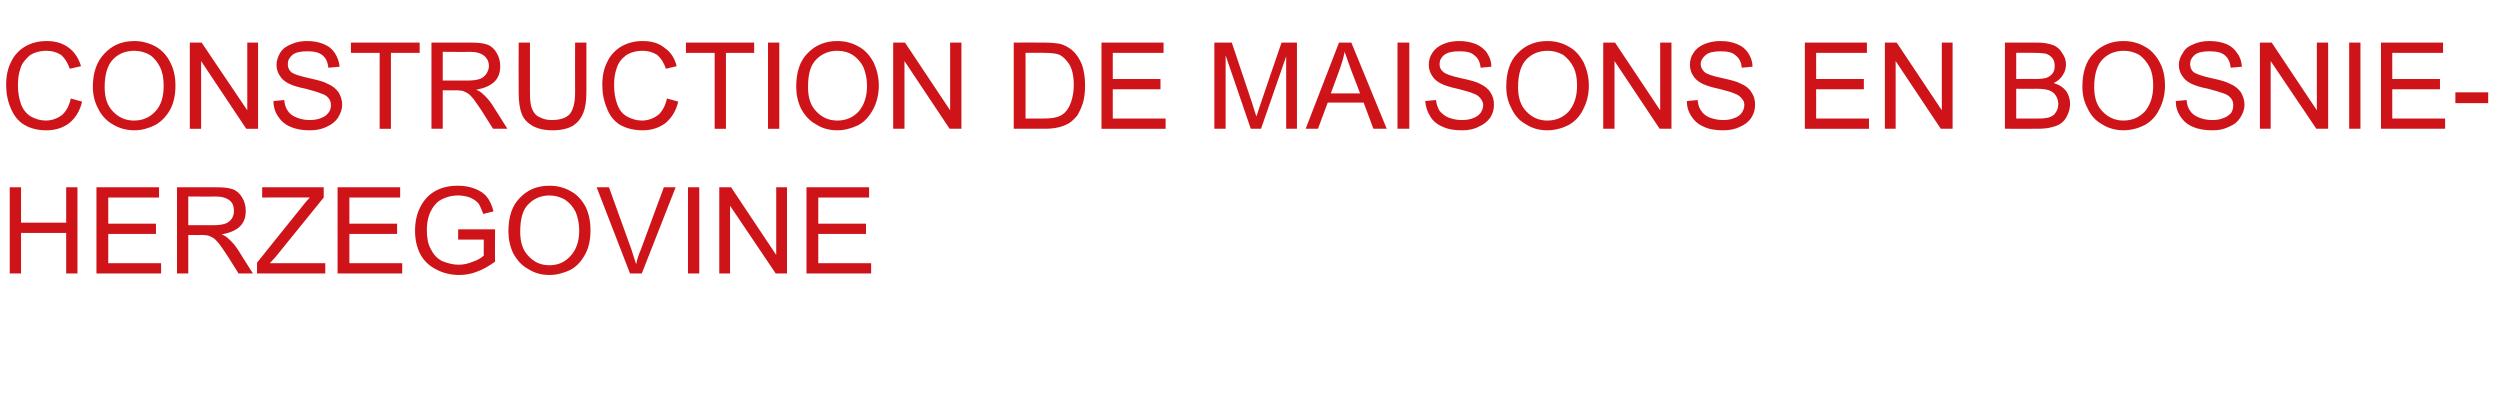 <?xml version="1.0" standalone="no"?><!DOCTYPE svg PUBLIC "-//W3C//DTD SVG 1.1//EN" "http://www.w3.org/Graphics/SVG/1.1/DTD/svg11.dtd"><svg xmlns="http://www.w3.org/2000/svg" version="1.1" width="487.3px" height="80.9px" viewBox="0 -8 487.3 80.9" style="top:-8px"><desc>CONSTRUCTION DE MAISONS EN BOSNIE HERZEGOVINE</desc><defs/><g id="Polygon20153"><path d="m1.9 45.3l0-16.8l2.2 0l0 6.9l8.8 0l0-6.9l2.2 0l0 16.8l-2.2 0l0-7.9l-8.8 0l0 7.9l-2.2 0zm16.9 0l0-16.8l12.2 0l0 2l-9.9 0l0 5.1l9.3 0l0 2l-9.3 0l0 5.7l10.3 0l0 2l-12.6 0zm15.7 0l0-16.8c0 0 7.45-.01 7.5 0c1.5 0 2.6.1 3.4.4c.8.3 1.4.9 1.8 1.6c.5.8.7 1.7.7 2.6c0 1.2-.3 2.2-1.1 3c-.8.8-2 1.3-3.6 1.6c.6.2 1 .5 1.3.8c.7.6 1.3 1.3 1.9 2.2c-.01.03 2.9 4.6 2.9 4.6l-2.8 0c0 0-2.21-3.49-2.2-3.5c-.7-1-1.2-1.8-1.6-2.3c-.4-.5-.8-.9-1.1-1.1c-.4-.2-.7-.4-1.1-.5c-.2 0-.6-.1-1.2-.1c0 .04-2.6 0-2.6 0l0 7.5l-2.2 0zm2.2-9.4c0 0 4.8.01 4.8 0c1 0 1.8-.1 2.4-.3c.6-.2 1-.6 1.3-1c.3-.5.4-1 .4-1.5c0-.8-.2-1.5-.8-2c-.6-.5-1.5-.8-2.8-.8c.04.05-5.3 0-5.3 0l0 5.6zm13.4 9.4l0-2.1c0 0 8.6-10.73 8.6-10.7c.6-.8 1.2-1.5 1.7-2c.05-.03-9.3 0-9.3 0l0-2l12 0l0 2l-9.4 11.6l-1.1 1.2l10.8 0l0 2l-13.3 0zm15.7 0l0-16.8l12.2 0l0 2l-9.9 0l0 5.1l9.3 0l0 2l-9.3 0l0 5.7l10.3 0l0 2l-12.6 0zm23.5-6.6l0-2l7.2 0c0 0-.04 6.27 0 6.3c-1.1.8-2.3 1.5-3.4 1.9c-1.2.5-2.4.7-3.6.7c-1.7 0-3.2-.4-4.5-1.1c-1.4-.7-2.4-1.7-3.1-3c-.7-1.4-1-2.9-1-4.5c0-1.7.3-3.2 1-4.6c.7-1.4 1.7-2.5 3-3.2c1.3-.7 2.7-1 4.4-1c1.2 0 2.3.2 3.3.6c1 .4 1.8.9 2.3 1.6c.6.7 1 1.7 1.3 2.8c0 0-2 .5-2 .5c-.3-.8-.6-1.5-.9-2c-.4-.5-1-.9-1.7-1.2c-.6-.2-1.4-.4-2.3-.4c-1 0-1.9.2-2.6.5c-.8.3-1.4.7-1.8 1.2c-.5.5-.8 1.1-1.1 1.7c-.4 1-.6 2.1-.6 3.3c0 1.5.2 2.8.8 3.8c.5 1 1.2 1.8 2.2 2.3c1 .4 2.1.7 3.2.7c.9 0 1.9-.2 2.8-.6c.9-.3 1.6-.7 2.1-1.2c-.02.04 0-3.1 0-3.1l-5 0zm9.8-1.6c0-2.8.7-5 2.2-6.5c1.5-1.6 3.4-2.4 5.8-2.4c1.6 0 3 .4 4.2 1.1c1.3.7 2.2 1.8 2.9 3.1c.6 1.3.9 2.8.9 4.5c0 1.7-.3 3.3-1 4.6c-.7 1.3-1.6 2.4-2.9 3.1c-1.3.6-2.6 1-4.1 1c-1.6 0-3-.4-4.2-1.2c-1.3-.7-2.2-1.8-2.9-3.1c-.6-1.3-.9-2.7-.9-4.2zm2.3.1c0 2 .5 3.6 1.6 4.7c1.1 1.2 2.4 1.8 4.1 1.8c1.7 0 3-.6 4.1-1.8c1.1-1.2 1.7-2.8 1.7-5c0-1.4-.3-2.6-.7-3.6c-.5-1-1.2-1.8-2.1-2.4c-.9-.5-1.9-.8-3-.8c-1.5 0-2.9.5-4 1.6c-1.2 1.1-1.7 2.9-1.7 5.5zm21.4 8.1l-6.5-16.8l2.4 0c0 0 4.39 12.21 4.4 12.2c.3 1 .6 1.9.9 2.8c.2-1 .5-1.9.9-2.8c-.02.01 4.5-12.2 4.5-12.2l2.3 0l-6.6 16.8l-2.3 0zm11.3 0l0-16.8l2.2 0l0 16.8l-2.2 0zm6.1 0l0-16.8l2.3 0l8.8 13.2l0-13.2l2.1 0l0 16.8l-2.2 0l-8.9-13.2l0 13.2l-2.1 0zm17 0l0-16.8l12.2 0l0 2l-9.9 0l0 5.1l9.3 0l0 2l-9.3 0l0 5.7l10.3 0l0 2l-12.6 0z" stroke="none" fill="#ce1419"/></g><g id="Polygon20152"><path d="m13.8 11.2c0 0 2.2.6 2.2.6c-.4 1.8-1.3 3.2-2.5 4.2c-1.2.9-2.7 1.4-4.4 1.4c-1.8 0-3.3-.4-4.4-1.1c-1.2-.7-2-1.8-2.6-3.2c-.6-1.4-.9-2.9-.9-4.5c0-1.8.3-3.3 1-4.6c.6-1.3 1.6-2.3 2.8-3c1.3-.7 2.6-1 4.1-1c1.7 0 3.1.4 4.3 1.3c1.1.8 1.9 2 2.4 3.6c0 0-2.2.5-2.2.5c-.4-1.2-1-2.1-1.7-2.7c-.8-.5-1.7-.8-2.8-.8c-1.3 0-2.4.3-3.3.9c-.8.7-1.5 1.5-1.8 2.5c-.4 1.1-.5 2.2-.5 3.3c0 1.4.2 2.6.6 3.7c.4 1.1 1.1 1.9 1.9 2.4c.9.5 1.9.8 2.9.8c1.2 0 2.3-.4 3.2-1.1c.8-.7 1.4-1.8 1.7-3.2zm4.3-2.3c0-2.8.8-5 2.3-6.5c1.5-1.6 3.4-2.4 5.8-2.4c1.5 0 2.9.4 4.2 1.1c1.2.7 2.2 1.8 2.8 3.1c.7 1.3 1 2.8 1 4.5c0 1.7-.3 3.3-1 4.6c-.7 1.3-1.7 2.4-3 3.1c-1.2.6-2.6 1-4 1c-1.6 0-3-.4-4.3-1.2c-1.2-.7-2.2-1.8-2.8-3.1c-.7-1.3-1-2.7-1-4.2zm2.3.1c0 2 .5 3.6 1.6 4.7c1.1 1.2 2.5 1.8 4.1 1.8c1.7 0 3.1-.6 4.2-1.8c1.1-1.2 1.6-2.8 1.6-5c0-1.4-.2-2.6-.7-3.6c-.5-1-1.1-1.8-2-2.4c-.9-.5-1.9-.8-3-.8c-1.6 0-3 .5-4.1 1.6c-1.1 1.1-1.7 2.9-1.7 5.5zm16.6 8.1l0-16.8l2.3 0l8.9 13.2l0-13.2l2.1 0l0 16.8l-2.3 0l-8.8-13.2l0 13.2l-2.2 0zm16.3-5.4c0 0 2.1-.2 2.1-.2c.1.9.3 1.6.7 2.1c.3.5.9 1 1.7 1.3c.7.3 1.6.5 2.5.5c.9 0 1.6-.1 2.3-.4c.6-.2 1.1-.6 1.4-1c.4-.5.5-.9.5-1.5c0-.5-.1-.9-.4-1.3c-.3-.4-.8-.8-1.6-1c-.4-.2-1.4-.5-2.9-.9c-1.6-.3-2.7-.7-3.3-1c-.8-.4-1.4-.9-1.8-1.6c-.4-.6-.6-1.3-.6-2.1c0-.8.3-1.6.7-2.3c.5-.8 1.2-1.3 2.2-1.7c.9-.4 1.9-.6 3-.6c1.3 0 2.4.2 3.3.6c1 .4 1.7 1 2.2 1.8c.5.8.8 1.6.9 2.6c0 0-2.2.2-2.2.2c-.1-1.1-.5-1.9-1.1-2.4c-.7-.6-1.7-.8-3-.8c-1.3 0-2.3.2-2.9.7c-.6.5-.9 1.1-.9 1.8c0 .6.2 1.1.6 1.5c.4.4 1.6.8 3.4 1.2c1.8.4 3 .7 3.7 1.1c1 .4 1.7 1 2.2 1.7c.4.7.7 1.5.7 2.4c0 .9-.3 1.7-.8 2.5c-.5.8-1.3 1.4-2.2 1.8c-1 .5-2.1.7-3.3.7c-1.5 0-2.7-.2-3.8-.7c-1-.4-1.8-1.1-2.4-2c-.6-.9-.9-1.9-.9-3zm20.7 5.4l0-14.8l-5.6 0l0-2l13.4 0l0 2l-5.6 0l0 14.8l-2.2 0zm10.1 0l0-16.8c0 0 7.46-.01 7.5 0c1.5 0 2.6.1 3.4.4c.8.3 1.4.9 1.8 1.6c.5.8.7 1.7.7 2.6c0 1.2-.3 2.2-1.1 3c-.8.8-2 1.3-3.6 1.6c.6.2 1 .5 1.3.8c.7.6 1.3 1.3 1.9 2.2c0 .03 2.9 4.6 2.9 4.6l-2.8 0c0 0-2.2-3.49-2.2-3.5c-.7-1-1.2-1.8-1.6-2.3c-.4-.5-.8-.9-1.1-1.1c-.4-.2-.7-.4-1.1-.5c-.2 0-.6-.1-1.2-.1c.01.04-2.6 0-2.6 0l0 7.5l-2.2 0zm2.2-9.4c0 0 4.81.01 4.8 0c1 0 1.8-.1 2.4-.3c.6-.2 1-.6 1.3-1c.3-.5.5-1 .5-1.5c0-.8-.3-1.5-.9-2c-.6-.5-1.5-.8-2.8-.8c.05.05-5.3 0-5.3 0l0 5.6zm25.8-7.4l2.2 0c0 0 0 9.71 0 9.7c0 1.7-.2 3-.6 4c-.4 1-1 1.8-2 2.5c-1 .6-2.4.9-4 .9c-1.6 0-2.8-.3-3.8-.8c-1-.6-1.8-1.3-2.2-2.4c-.4-1-.6-2.4-.6-4.2c-.03.01 0-9.7 0-9.7l2.2 0c0 0-.01 9.69 0 9.7c0 1.5.1 2.5.4 3.2c.3.7.7 1.3 1.4 1.6c.7.4 1.5.6 2.4.6c1.7 0 2.8-.4 3.5-1.1c.7-.8 1.1-2.2 1.1-4.3c-.03-.01 0-9.7 0-9.7zm17.9 10.9c0 0 2.2.6 2.2.6c-.4 1.8-1.3 3.2-2.5 4.2c-1.2.9-2.7 1.4-4.4 1.4c-1.8 0-3.3-.4-4.5-1.1c-1.1-.7-2-1.8-2.5-3.2c-.6-1.4-.9-2.9-.9-4.5c0-1.8.3-3.3 1-4.6c.6-1.3 1.6-2.3 2.8-3c1.3-.7 2.6-1 4.1-1c1.7 0 3.1.4 4.2 1.3c1.2.8 2 2 2.4 3.6c0 0-2.1.5-2.1.5c-.4-1.2-1-2.1-1.7-2.7c-.8-.5-1.7-.8-2.8-.8c-1.3 0-2.4.3-3.3.9c-.9.7-1.5 1.5-1.8 2.5c-.4 1.1-.5 2.2-.5 3.3c0 1.4.2 2.6.6 3.7c.4 1.1 1 1.9 1.9 2.4c.9.5 1.9.8 2.9.8c1.2 0 2.3-.4 3.2-1.1c.8-.7 1.4-1.8 1.7-3.2zm9.3 5.9l0-14.8l-5.6 0l0-2l13.3 0l0 2l-5.5 0l0 14.8l-2.2 0zm10.4 0l0-16.8l2.2 0l0 16.8l-2.2 0zm5.5-8.2c0-2.8.7-5 2.2-6.5c1.5-1.6 3.5-2.4 5.8-2.4c1.6 0 3 .4 4.2 1.1c1.3.7 2.2 1.8 2.9 3.1c.6 1.3 1 2.8 1 4.5c0 1.7-.4 3.3-1.1 4.6c-.7 1.3-1.6 2.4-2.9 3.1c-1.3.6-2.6 1-4.1 1c-1.6 0-3-.4-4.2-1.2c-1.3-.7-2.2-1.8-2.9-3.1c-.6-1.3-.9-2.7-.9-4.2zm2.3.1c0 2 .5 3.6 1.6 4.7c1.1 1.2 2.5 1.8 4.1 1.8c1.7 0 3.1-.6 4.2-1.8c1-1.2 1.6-2.8 1.6-5c0-1.4-.3-2.6-.7-3.6c-.5-1-1.2-1.8-2.1-2.4c-.8-.5-1.8-.8-3-.8c-1.5 0-2.9.5-4 1.6c-1.2 1.1-1.7 2.9-1.7 5.5zm16.6 8.1l0-16.8l2.3 0l8.8 13.2l0-13.2l2.2 0l0 16.8l-2.3 0l-8.8-13.2l0 13.2l-2.2 0zm23.5 0l0-16.8c0 0 5.83-.01 5.8 0c1.3 0 2.3.1 3 .2c1 .2 1.8.7 2.5 1.2c.9.8 1.5 1.7 2 2.9c.4 1.2.6 2.5.6 4c0 1.3-.1 2.4-.4 3.4c-.3 1-.7 1.8-1.1 2.5c-.5.6-1 1.1-1.6 1.5c-.5.3-1.2.6-2 .8c-.8.2-1.7.3-2.7.3c.01.01-6.1 0-6.1 0zm2.3-2c0 0 3.56.02 3.6 0c1.1 0 1.9-.1 2.6-.3c.6-.2 1.1-.5 1.5-.9c.5-.5.9-1.2 1.2-2.1c.3-.9.5-2 .5-3.2c0-1.8-.3-3.1-.9-4.1c-.6-.9-1.3-1.6-2.1-1.9c-.6-.2-1.6-.3-2.9-.3c0-.03-3.5 0-3.5 0l0 12.8zm14.8 2l0-16.8l12.1 0l0 2l-9.9 0l0 5.1l9.3 0l0 2l-9.3 0l0 5.7l10.3 0l0 2l-12.5 0zm22 0l0-16.8l3.4 0c0 0 3.98 11.9 4 11.9c.3 1.1.6 1.9.8 2.5c.2-.6.5-1.5.9-2.7c-.03-.01 4-11.7 4-11.7l3 0l0 16.8l-2.1 0l0-14.1l-4.9 14.1l-2 0l-4.9-14.3l0 14.3l-2.2 0zm17.8 0l6.5-16.8l2.4 0l6.9 16.8l-2.6 0l-1.9-5.1l-7 0l-1.9 5.1l-2.4 0zm4.9-6.9l5.7 0c0 0-1.76-4.66-1.8-4.7c-.5-1.4-.9-2.5-1.2-3.4c-.2 1-.5 2.1-.9 3.2c.04-.03-1.8 4.9-1.8 4.9zm13 6.9l0-16.8l2.3 0l0 16.8l-2.3 0zm5.4-5.4c0 0 2.1-.2 2.1-.2c.1.9.4 1.6.7 2.1c.4.5 1 1 1.7 1.3c.8.3 1.6.5 2.6.5c.9 0 1.6-.1 2.3-.4c.6-.2 1.1-.6 1.4-1c.3-.5.5-.9.5-1.5c0-.5-.2-.9-.5-1.3c-.3-.4-.8-.8-1.5-1c-.4-.2-1.4-.5-3-.9c-1.5-.3-2.6-.7-3.2-1c-.8-.4-1.4-.9-1.8-1.6c-.4-.6-.6-1.3-.6-2.1c0-.8.2-1.6.7-2.3c.5-.8 1.2-1.3 2.1-1.7c.9-.4 2-.6 3.1-.6c1.2 0 2.3.2 3.3.6c.9.4 1.7 1 2.2 1.8c.5.8.8 1.6.8 2.6c0 0-2.1.2-2.1.2c-.1-1.1-.5-1.9-1.2-2.4c-.6-.6-1.6-.8-2.9-.8c-1.4 0-2.3.2-3 .7c-.6.5-.9 1.1-.9 1.8c0 .6.2 1.1.7 1.5c.4.4 1.5.8 3.3 1.2c1.8.4 3.1.7 3.8 1.1c.9.4 1.7 1 2.1 1.7c.5.7.7 1.5.7 2.4c0 .9-.2 1.7-.7 2.5c-.6.8-1.3 1.4-2.3 1.8c-.9.5-2 .7-3.2.7c-1.5 0-2.8-.2-3.8-.7c-1-.4-1.9-1.1-2.4-2c-.6-.9-.9-1.9-1-3zm15.8-2.8c0-2.8.7-5 2.2-6.5c1.5-1.6 3.5-2.4 5.8-2.4c1.6 0 3 .4 4.2 1.1c1.3.7 2.2 1.8 2.9 3.1c.6 1.3 1 2.8 1 4.5c0 1.7-.4 3.3-1.1 4.6c-.6 1.3-1.6 2.4-2.9 3.1c-1.2.6-2.6 1-4.1 1c-1.6 0-3-.4-4.2-1.2c-1.3-.7-2.2-1.8-2.8-3.1c-.7-1.3-1-2.7-1-4.2zm2.3.1c0 2 .5 3.6 1.6 4.7c1.1 1.2 2.5 1.8 4.1 1.8c1.7 0 3.1-.6 4.2-1.8c1-1.2 1.6-2.8 1.6-5c0-1.4-.2-2.6-.7-3.6c-.5-1-1.2-1.8-2-2.4c-.9-.5-1.9-.8-3-.8c-1.6 0-3 .5-4.1 1.6c-1.1 1.1-1.7 2.9-1.7 5.5zm16.6 8.1l0-16.8l2.3 0l8.8 13.2l0-13.2l2.2 0l0 16.8l-2.3 0l-8.8-13.2l0 13.2l-2.2 0zm16.3-5.4c0 0 2.1-.2 2.1-.2c.1.9.3 1.6.7 2.1c.3.5.9 1 1.6 1.3c.8.3 1.7.5 2.6.5c.9 0 1.6-.1 2.3-.4c.6-.2 1.1-.6 1.4-1c.3-.5.5-.9.5-1.5c0-.5-.1-.9-.5-1.3c-.3-.4-.8-.8-1.5-1c-.4-.2-1.4-.5-3-.9c-1.5-.3-2.6-.7-3.2-1c-.8-.4-1.4-.9-1.8-1.6c-.4-.6-.6-1.3-.6-2.1c0-.8.2-1.6.7-2.3c.5-.8 1.2-1.3 2.1-1.7c1-.4 2-.6 3.1-.6c1.3 0 2.4.2 3.3.6c1 .4 1.7 1 2.2 1.8c.5.8.8 1.6.8 2.6c0 0-2.1.2-2.1.2c-.1-1.1-.5-1.9-1.2-2.4c-.6-.6-1.6-.8-2.9-.8c-1.3 0-2.3.2-2.9.7c-.6.5-1 1.1-1 1.8c0 .6.3 1.1.7 1.5c.4.4 1.5.8 3.4 1.2c1.8.4 3 .7 3.7 1.1c1 .4 1.7 1 2.1 1.7c.5.7.7 1.5.7 2.4c0 .9-.2 1.7-.7 2.5c-.5.8-1.3 1.4-2.2 1.8c-1 .5-2.1.7-3.3.7c-1.5 0-2.8-.2-3.8-.7c-1-.4-1.8-1.1-2.4-2c-.6-.9-.9-1.9-.9-3zm23 5.4l0-16.8l12.1 0l0 2l-9.9 0l0 5.1l9.3 0l0 2l-9.3 0l0 5.7l10.3 0l0 2l-12.5 0zm15.6 0l0-16.8l2.3 0l8.8 13.2l0-13.2l2.1 0l0 16.8l-2.3 0l-8.8-13.2l0 13.2l-2.1 0zm23.4 0l0-16.8c0 0 6.31-.01 6.3 0c1.3 0 2.3.2 3.1.5c.8.3 1.4.9 1.8 1.6c.5.7.7 1.4.7 2.2c0 .7-.2 1.4-.6 2c-.4.7-1 1.2-1.8 1.6c1.1.3 1.8.8 2.4 1.5c.5.7.8 1.6.8 2.5c0 .8-.2 1.6-.5 2.2c-.3.7-.7 1.2-1.2 1.6c-.5.4-1.1.6-1.9.8c-.7.2-1.6.3-2.7.3c.02.01-6.4 0-6.4 0zm2.2-9.7c0 0 3.67-.04 3.7 0c1 0 1.7-.1 2.1-.2c.6-.2 1-.5 1.3-.9c.3-.4.4-.9.4-1.4c0-.6-.1-1.1-.4-1.5c-.3-.4-.7-.7-1.2-.9c-.4-.1-1.3-.2-2.5-.2c-.01-.03-3.4 0-3.4 0l0 5.1zm0 7.7c0 0 4.22.02 4.2 0c.7 0 1.2 0 1.5-.1c.5 0 1-.2 1.3-.4c.4-.2.6-.5.9-1c.2-.4.3-.8.3-1.4c0-.6-.2-1.1-.5-1.6c-.3-.5-.8-.8-1.3-1c-.6-.2-1.4-.3-2.5-.3c.02.04-3.9 0-3.9 0l0 5.8zm12.9-6.2c0-2.8.7-5 2.2-6.5c1.5-1.6 3.5-2.4 5.8-2.4c1.6 0 3 .4 4.2 1.1c1.3.7 2.2 1.8 2.9 3.1c.7 1.3 1 2.8 1 4.5c0 1.7-.4 3.3-1.1 4.6c-.6 1.3-1.6 2.4-2.9 3.1c-1.2.6-2.6 1-4.1 1c-1.5 0-3-.4-4.2-1.2c-1.3-.7-2.2-1.8-2.8-3.1c-.7-1.3-1-2.7-1-4.2zm2.3.1c0 2 .5 3.6 1.6 4.7c1.1 1.2 2.5 1.8 4.1 1.8c1.7 0 3.1-.6 4.2-1.8c1-1.2 1.6-2.8 1.6-5c0-1.4-.2-2.6-.7-3.6c-.5-1-1.2-1.8-2-2.4c-.9-.5-1.9-.8-3-.8c-1.6 0-3 .5-4.1 1.6c-1.1 1.1-1.7 2.9-1.7 5.5zm15.9 2.7c0 0 2.1-.2 2.1-.2c.1.9.3 1.6.7 2.1c.3.5.9 1 1.7 1.3c.7.3 1.6.5 2.6.5c.8 0 1.6-.1 2.2-.4c.7-.2 1.1-.6 1.5-1c.3-.5.4-.9.4-1.5c0-.5-.1-.9-.4-1.3c-.3-.4-.8-.8-1.5-1c-.5-.2-1.5-.5-3-.9c-1.6-.3-2.7-.7-3.3-1c-.8-.4-1.4-.9-1.8-1.6c-.4-.6-.6-1.3-.6-2.1c0-.8.3-1.6.8-2.3c.4-.8 1.1-1.3 2.1-1.7c.9-.4 1.9-.6 3.1-.6c1.2 0 2.3.2 3.3.6c.9.4 1.6 1 2.1 1.8c.6.8.8 1.6.9 2.6c0 0-2.2.2-2.2.2c-.1-1.1-.5-1.9-1.1-2.4c-.7-.6-1.7-.8-3-.8c-1.3 0-2.3.2-2.9.7c-.6.5-.9 1.1-.9 1.8c0 .6.2 1.1.6 1.5c.5.4 1.6.8 3.4 1.2c1.8.4 3 .7 3.7 1.1c1 .4 1.7 1 2.2 1.7c.4.7.7 1.5.7 2.4c0 .9-.3 1.7-.8 2.5c-.5.8-1.2 1.4-2.2 1.8c-1 .5-2 .7-3.2.7c-1.6 0-2.8-.2-3.9-.7c-1-.4-1.8-1.1-2.4-2c-.6-.9-.9-1.9-.9-3zm16.4 5.4l0-16.8l2.3 0l8.8 13.2l0-13.2l2.2 0l0 16.8l-2.3 0l-8.9-13.2l0 13.2l-2.1 0zm17.4 0l0-16.8l2.2 0l0 16.8l-2.2 0zm6.2 0l0-16.8l12.1 0l0 2l-9.9 0l0 5.1l9.3 0l0 2l-9.3 0l0 5.7l10.3 0l0 2l-12.5 0zm14.5-5l0-2.1l6.4 0l0 2.1l-6.4 0z" stroke="none" fill="#ce1419"/></g></svg>